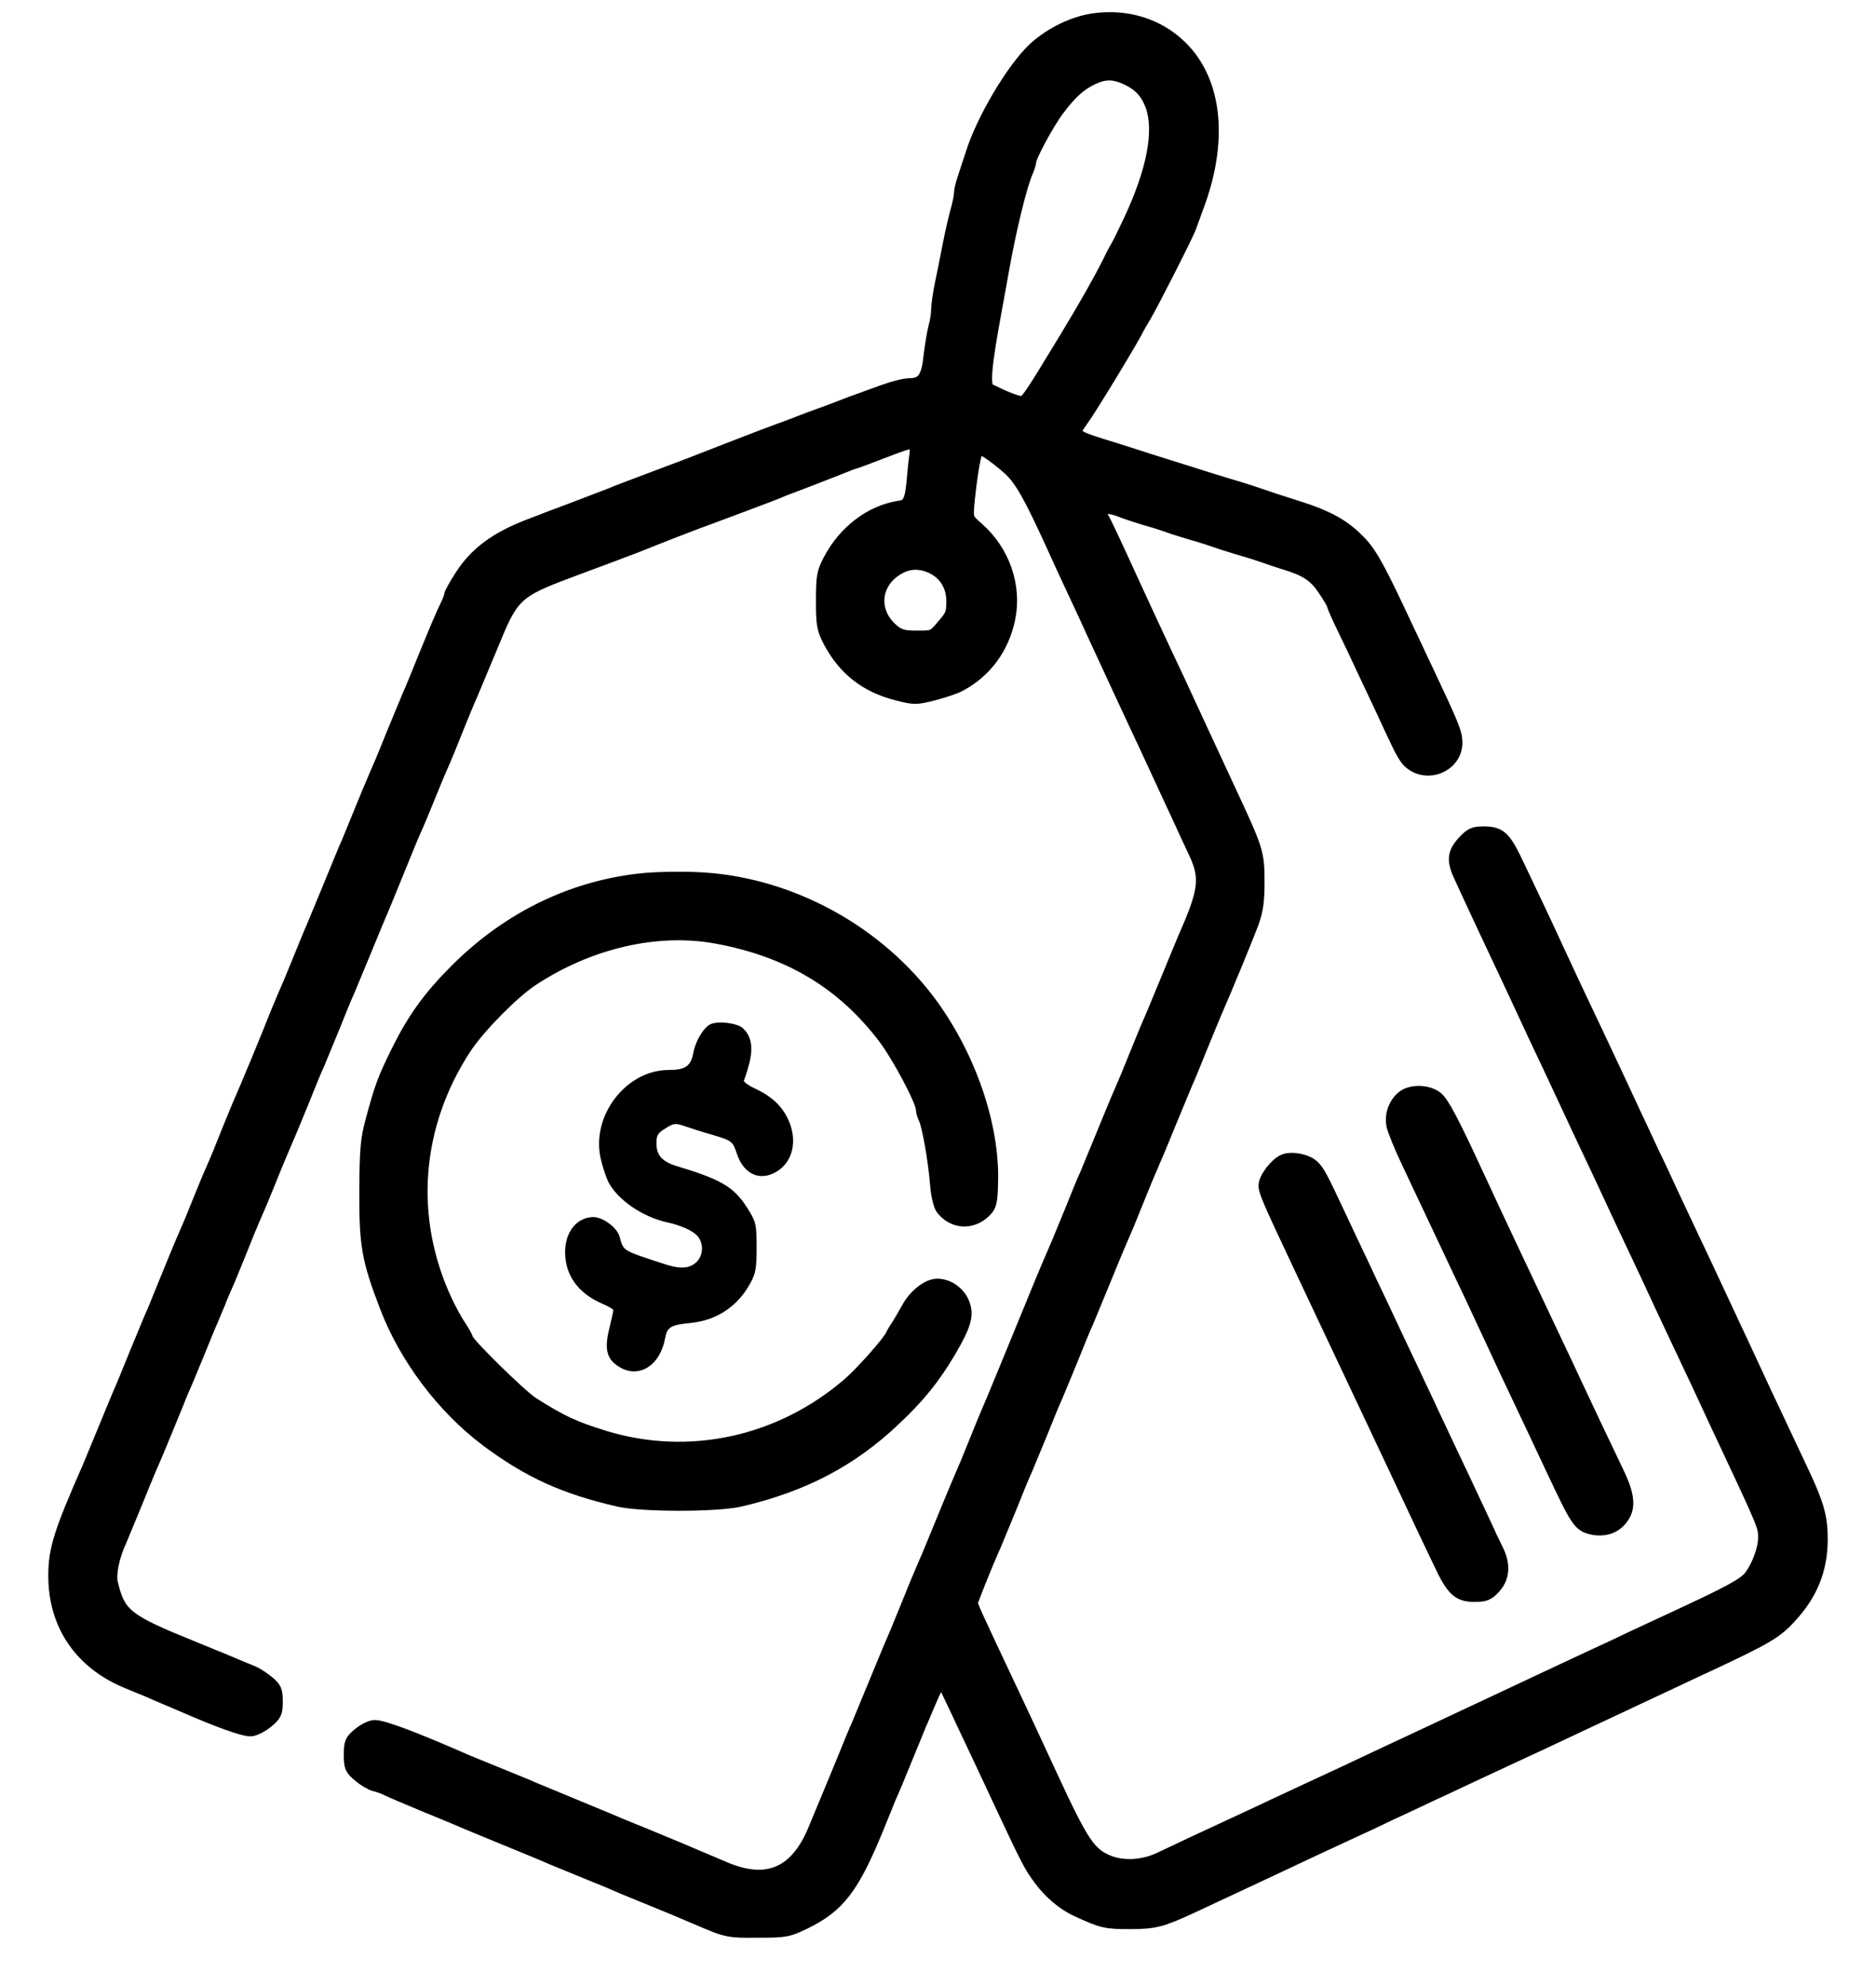 <svg width="34" height="36" viewBox="0 0 34 36" fill="none" xmlns="http://www.w3.org/2000/svg">
<path d="M19.828 0.365C19.464 0.415 19.055 0.613 18.756 0.884C18.375 1.234 17.814 2.172 17.621 2.797C17.575 2.935 17.51 3.132 17.478 3.234C17.441 3.339 17.414 3.459 17.414 3.505C17.414 3.555 17.386 3.698 17.349 3.827C17.313 3.955 17.248 4.236 17.207 4.452C17.166 4.668 17.101 4.985 17.064 5.165C17.028 5.339 17 5.546 17 5.624C17 5.698 16.977 5.84 16.949 5.937C16.926 6.029 16.885 6.268 16.862 6.461C16.821 6.866 16.729 6.981 16.471 6.981C16.393 6.981 16.182 7.036 16.007 7.1C15.832 7.165 15.639 7.234 15.575 7.257C15.51 7.28 15.345 7.339 15.207 7.395C15.069 7.45 14.903 7.509 14.839 7.532C14.775 7.555 14.609 7.615 14.471 7.67C14.333 7.726 14.168 7.785 14.103 7.808C13.984 7.85 13.841 7.905 13.092 8.195C12.577 8.397 12.375 8.475 12.126 8.567C12.025 8.604 11.86 8.668 11.759 8.705C11.418 8.834 11.184 8.921 11.092 8.962C11.041 8.981 10.802 9.073 10.563 9.165C10.324 9.257 10.053 9.358 9.966 9.39C9.878 9.427 9.713 9.486 9.598 9.532C8.995 9.762 8.623 10.038 8.361 10.452C8.255 10.613 8.172 10.769 8.172 10.792C8.172 10.815 8.145 10.893 8.108 10.967C8.021 11.146 7.938 11.339 7.69 11.946C7.575 12.236 7.451 12.535 7.414 12.613C7.382 12.687 7.257 12.99 7.138 13.28C7.023 13.569 6.894 13.882 6.853 13.969C6.715 14.291 6.664 14.411 6.517 14.774C6.434 14.976 6.343 15.201 6.31 15.28C6.274 15.353 6.122 15.726 5.966 16.107C5.809 16.484 5.657 16.857 5.621 16.935C5.589 17.008 5.497 17.238 5.414 17.441C5.331 17.643 5.234 17.882 5.193 17.969C5.097 18.19 5.032 18.346 4.862 18.774C4.779 18.976 4.683 19.211 4.651 19.289C4.614 19.372 4.559 19.509 4.526 19.588C4.49 19.67 4.43 19.813 4.393 19.9C4.352 19.988 4.255 20.227 4.172 20.429C4.002 20.857 3.938 21.013 3.841 21.234C3.8 21.321 3.703 21.56 3.621 21.762C3.483 22.107 3.446 22.195 3.28 22.576C3.244 22.659 3.12 22.967 3 23.257C2.885 23.546 2.761 23.845 2.724 23.923C2.692 23.997 2.568 24.3 2.448 24.59C2.333 24.88 2.209 25.178 2.172 25.257C2.14 25.33 2.016 25.634 1.897 25.923C1.777 26.213 1.653 26.512 1.621 26.59C1.097 27.781 1 28.089 1 28.562C1 29.459 1.478 30.148 2.333 30.493C2.448 30.539 2.609 30.608 2.692 30.64C2.77 30.677 2.913 30.737 3 30.774C3.087 30.811 3.23 30.87 3.313 30.907C3.956 31.188 4.402 31.349 4.54 31.349C4.605 31.349 4.733 31.284 4.83 31.206C4.982 31.082 5 31.045 5 30.843C5 30.65 4.982 30.604 4.853 30.498C4.77 30.429 4.651 30.351 4.586 30.323C4.471 30.277 4.301 30.208 4.025 30.089C3.943 30.057 3.708 29.96 3.506 29.877C2.278 29.381 2.149 29.28 2.011 28.691C1.975 28.53 2.039 28.208 2.172 27.923C2.205 27.845 2.329 27.546 2.448 27.257C2.655 26.742 2.724 26.585 2.857 26.277C2.89 26.199 2.986 25.965 3.069 25.762C3.152 25.56 3.248 25.326 3.28 25.243C3.317 25.165 3.372 25.027 3.409 24.944C3.441 24.866 3.538 24.631 3.621 24.429C3.703 24.227 3.8 23.988 3.841 23.9C3.878 23.813 3.933 23.675 3.966 23.601C3.993 23.523 4.053 23.39 4.09 23.303C4.131 23.215 4.228 22.976 4.31 22.774C4.48 22.346 4.545 22.19 4.641 21.969C4.683 21.882 4.779 21.643 4.862 21.441C5 21.096 5.037 21.008 5.202 20.622C5.239 20.544 5.363 20.236 5.483 19.946C5.598 19.657 5.722 19.353 5.759 19.28C5.791 19.201 5.915 18.903 6.034 18.613C6.149 18.323 6.274 18.02 6.31 17.946C6.343 17.868 6.467 17.569 6.586 17.28C6.706 16.99 6.83 16.686 6.862 16.613C6.899 16.535 7.018 16.236 7.138 15.946C7.391 15.326 7.441 15.197 7.538 14.981C7.579 14.893 7.676 14.654 7.759 14.452C7.841 14.25 7.938 14.011 7.979 13.923C8.076 13.703 8.14 13.546 8.31 13.119C8.393 12.916 8.49 12.677 8.531 12.59C8.623 12.369 8.678 12.241 8.954 11.578C9.276 10.792 9.377 10.7 10.287 10.36C10.375 10.328 10.54 10.264 10.655 10.222C10.77 10.181 10.94 10.116 11.037 10.08C11.46 9.923 11.575 9.877 11.919 9.739C12.122 9.657 12.366 9.565 12.462 9.528C12.554 9.491 12.715 9.431 12.816 9.395C12.917 9.358 13.078 9.298 13.175 9.261C13.34 9.201 13.543 9.123 13.933 8.976C14.039 8.935 14.168 8.884 14.218 8.861C14.269 8.843 14.508 8.751 14.747 8.659C14.986 8.567 15.235 8.47 15.299 8.443C15.363 8.415 15.464 8.378 15.529 8.36C15.593 8.337 15.759 8.277 15.897 8.222C16.471 8.001 16.549 7.978 16.591 8.043C16.609 8.075 16.618 8.158 16.609 8.222C16.6 8.286 16.577 8.475 16.563 8.65C16.526 9.086 16.485 9.174 16.301 9.201C15.786 9.28 15.308 9.643 15.037 10.167C14.926 10.383 14.913 10.452 14.913 10.889C14.913 11.326 14.926 11.395 15.037 11.611C15.299 12.116 15.694 12.429 16.255 12.572C16.577 12.654 16.595 12.654 16.922 12.572C17.101 12.526 17.317 12.452 17.391 12.411C17.851 12.167 18.163 11.744 18.274 11.22C18.398 10.631 18.182 10.001 17.713 9.588C17.515 9.413 17.515 9.408 17.533 9.151C17.575 8.705 17.644 8.259 17.69 8.172C17.736 8.093 17.745 8.093 17.897 8.181C17.984 8.236 18.159 8.369 18.287 8.484C18.508 8.682 18.678 8.985 19.115 9.946C19.17 10.07 19.285 10.319 19.368 10.498C19.451 10.673 19.584 10.958 19.662 11.128C19.74 11.303 19.869 11.578 19.947 11.748C20.03 11.923 20.163 12.217 20.251 12.406C20.338 12.595 20.485 12.907 20.572 13.096C20.724 13.422 20.811 13.601 21.138 14.314C21.216 14.48 21.336 14.742 21.409 14.898C21.483 15.059 21.598 15.312 21.671 15.463C21.878 15.914 21.851 16.148 21.483 16.981C21.451 17.054 21.326 17.358 21.207 17.647C21.087 17.937 20.959 18.25 20.922 18.337C20.825 18.558 20.761 18.709 20.586 19.142C20.448 19.486 20.412 19.574 20.246 19.955C20.209 20.038 20.085 20.346 19.965 20.636C19.846 20.925 19.722 21.224 19.69 21.303C19.653 21.376 19.529 21.68 19.414 21.969C19.294 22.259 19.17 22.567 19.133 22.645C19.097 22.728 19.041 22.866 19.005 22.944C18.968 23.027 18.848 23.321 18.733 23.601C18.356 24.521 17.961 25.486 17.897 25.624C17.864 25.698 17.772 25.928 17.69 26.13C17.552 26.475 17.515 26.562 17.349 26.948C17.313 27.027 17.189 27.335 17.069 27.624C16.949 27.914 16.825 28.222 16.788 28.3C16.623 28.686 16.586 28.774 16.448 29.119C16.274 29.551 16.209 29.703 16.113 29.923C16.076 30.011 15.947 30.323 15.828 30.613C15.708 30.903 15.584 31.201 15.552 31.28C15.515 31.353 15.395 31.657 15.276 31.946C15.156 32.236 15.032 32.535 15 32.613C14.968 32.687 14.871 32.921 14.784 33.132C14.453 33.965 13.915 34.204 13.133 33.873C12.945 33.794 12.733 33.703 12.655 33.67C12.582 33.638 12.444 33.583 12.356 33.542C12.269 33.505 11.956 33.376 11.667 33.257C11.377 33.142 11.078 33.017 11 32.981C10.926 32.949 10.623 32.824 10.333 32.705C10.044 32.585 9.745 32.461 9.667 32.429C9.593 32.392 9.29 32.273 9 32.153C8.71 32.034 8.411 31.914 8.333 31.877C7.469 31.5 6.94 31.303 6.793 31.303C6.729 31.303 6.605 31.362 6.517 31.436C6.37 31.555 6.356 31.592 6.356 31.808C6.356 32.024 6.37 32.061 6.517 32.181C6.605 32.259 6.729 32.328 6.793 32.346C6.857 32.36 6.959 32.397 7.023 32.429C7.087 32.461 7.377 32.585 7.667 32.705C7.956 32.824 8.26 32.949 8.333 32.981C8.411 33.017 8.784 33.169 9.161 33.325C9.543 33.482 9.915 33.634 9.989 33.67C10.067 33.703 10.292 33.794 10.494 33.877C10.697 33.96 10.931 34.057 11.014 34.089C11.092 34.126 11.23 34.181 11.313 34.218C11.391 34.25 11.625 34.346 11.828 34.429C12.177 34.572 12.269 34.608 12.632 34.765C13.179 34.999 13.193 35.004 13.736 34.999C14.237 34.999 14.278 34.99 14.577 34.847C15.193 34.548 15.451 34.213 15.897 33.119C15.979 32.916 16.076 32.682 16.108 32.599C16.145 32.521 16.2 32.383 16.237 32.3C16.269 32.222 16.366 31.988 16.448 31.785C16.531 31.583 16.628 31.349 16.66 31.266C16.697 31.188 16.752 31.05 16.788 30.967C16.949 30.585 17.028 30.429 17.055 30.429C17.069 30.429 17.142 30.549 17.207 30.696C17.276 30.838 17.414 31.132 17.515 31.349C17.694 31.73 17.8 31.946 18.195 32.797C18.614 33.689 18.678 33.818 18.844 34.043C19.032 34.3 19.276 34.507 19.529 34.622C19.979 34.829 20.044 34.843 20.471 34.843C20.922 34.843 21.046 34.811 21.575 34.567C21.956 34.388 23.083 33.864 23.713 33.565C23.929 33.464 24.251 33.316 24.425 33.234C24.605 33.151 24.936 32.999 25.161 32.889C25.391 32.783 25.722 32.627 25.897 32.544C26.076 32.461 26.384 32.319 26.586 32.222C26.788 32.126 27.101 31.983 27.276 31.9C27.455 31.817 27.772 31.67 27.988 31.569C28.205 31.468 28.526 31.316 28.701 31.234C28.881 31.151 29.202 30.999 29.428 30.893C29.648 30.788 30.007 30.622 30.232 30.516C30.453 30.411 30.788 30.254 30.977 30.167C31.988 29.693 32.182 29.583 32.425 29.316C32.821 28.893 33 28.447 33 27.9C33 27.505 32.936 27.275 32.669 26.705C32.568 26.489 32.416 26.167 32.333 25.992C32.251 25.813 32.099 25.496 31.998 25.28C31.897 25.064 31.749 24.742 31.667 24.567C31.584 24.388 31.441 24.08 31.345 23.877C31.248 23.675 31.106 23.362 31.023 23.188C30.94 23.008 30.775 22.659 30.655 22.406C30.536 22.153 30.37 21.799 30.287 21.624C30.205 21.445 30.053 21.114 29.942 20.889C29.837 20.659 29.68 20.328 29.598 20.153C29.432 19.79 29.216 19.335 28.931 18.728C28.651 18.139 28.389 17.583 28.218 17.211C28.136 17.031 27.993 16.723 27.897 16.521C27.8 16.319 27.63 15.955 27.515 15.716C27.267 15.188 27.193 15.11 26.903 15.105C26.71 15.105 26.669 15.123 26.531 15.27C26.347 15.473 26.338 15.601 26.49 15.919C26.549 16.047 26.664 16.296 26.747 16.475C26.83 16.65 26.982 16.981 27.092 17.211C27.198 17.436 27.354 17.767 27.437 17.946C27.52 18.121 27.667 18.443 27.768 18.659C28.025 19.201 28.297 19.781 28.448 20.107C28.517 20.259 28.674 20.59 28.793 20.843C28.913 21.096 29.069 21.427 29.138 21.578C29.28 21.882 29.529 22.42 29.818 23.027C29.919 23.243 30.067 23.56 30.149 23.739C30.232 23.914 30.398 24.268 30.517 24.521C30.637 24.774 30.802 25.123 30.885 25.303C30.963 25.477 31.101 25.767 31.184 25.946C31.998 27.68 31.988 27.661 31.988 27.873C31.988 28.08 31.874 28.388 31.731 28.581C31.616 28.728 31.354 28.87 30.218 29.395C30.067 29.463 29.759 29.611 29.529 29.716C29.303 29.827 28.972 29.978 28.793 30.061C28.618 30.144 28.301 30.291 28.094 30.388C27.883 30.489 27.533 30.65 27.313 30.755C26.775 31.008 26.352 31.206 25.851 31.441C25.625 31.546 25.294 31.703 25.115 31.785C24.94 31.868 24.618 32.02 24.402 32.121C24.186 32.222 23.869 32.369 23.69 32.452C23.515 32.535 23.202 32.677 23 32.774C22.798 32.87 22.49 33.013 22.31 33.096C22.136 33.178 21.814 33.325 21.598 33.427C21.382 33.528 21.115 33.657 21.005 33.707C20.715 33.84 20.37 33.859 20.108 33.762C19.74 33.62 19.616 33.436 19.023 32.153C18.646 31.335 18.54 31.114 18.37 30.751C17.648 29.22 17.598 29.11 17.598 29.054C17.598 29.017 17.846 28.392 18.035 27.969C18.067 27.891 18.191 27.592 18.31 27.303C18.425 27.013 18.549 26.709 18.586 26.636C18.618 26.558 18.742 26.259 18.862 25.969C18.977 25.68 19.101 25.376 19.138 25.303C19.17 25.224 19.294 24.925 19.414 24.636C19.529 24.346 19.653 24.043 19.69 23.969C19.722 23.891 19.846 23.592 19.965 23.303C20.085 23.013 20.209 22.705 20.246 22.622C20.412 22.241 20.448 22.153 20.586 21.808C20.724 21.463 20.761 21.376 20.926 20.99C20.963 20.912 21.087 20.604 21.207 20.314C21.326 20.024 21.451 19.721 21.483 19.647C21.52 19.569 21.644 19.27 21.759 18.981C21.878 18.691 22.002 18.388 22.035 18.314C22.214 17.905 22.591 16.99 22.687 16.732C22.77 16.498 22.793 16.346 22.793 15.988C22.793 15.459 22.779 15.413 22.255 14.291C22.103 13.965 22.016 13.776 21.69 13.073C21.4 12.443 21.28 12.185 21.101 11.808C20.922 11.422 20.784 11.132 20.494 10.498C20.186 9.822 20.025 9.482 19.961 9.367C19.929 9.303 19.91 9.234 19.929 9.215C19.979 9.169 20.159 9.183 20.32 9.252C20.402 9.284 20.595 9.349 20.747 9.395C20.899 9.436 21.097 9.5 21.184 9.532C21.271 9.565 21.469 9.624 21.621 9.67C21.772 9.712 21.97 9.776 22.058 9.808C22.145 9.84 22.343 9.9 22.494 9.946C22.646 9.988 22.844 10.052 22.931 10.084C23.018 10.116 23.175 10.167 23.276 10.199C23.676 10.319 23.841 10.429 24.007 10.682C24.099 10.815 24.172 10.944 24.172 10.962C24.172 10.981 24.255 11.174 24.361 11.39C24.467 11.606 24.618 11.928 24.701 12.107C24.784 12.282 24.936 12.604 25.037 12.82C25.138 13.036 25.271 13.326 25.34 13.468C25.405 13.611 25.497 13.762 25.547 13.804C25.86 14.089 26.379 13.873 26.379 13.463C26.379 13.289 26.329 13.165 25.841 12.13C25.749 11.942 25.607 11.629 25.515 11.441C25 10.337 24.853 10.061 24.646 9.84C24.356 9.537 24.071 9.376 23.483 9.192C23.216 9.109 22.926 9.013 22.839 8.981C22.752 8.949 22.563 8.889 22.425 8.847C22.182 8.778 21.68 8.617 20.862 8.36C20.646 8.291 20.251 8.162 19.979 8.08C19.423 7.905 19.405 7.882 19.611 7.597C19.745 7.418 20.545 6.098 20.6 5.969C20.618 5.932 20.678 5.827 20.733 5.739C20.867 5.514 21.529 4.213 21.561 4.103C21.579 4.057 21.634 3.9 21.685 3.762C22.14 2.567 22.035 1.482 21.395 0.857C20.995 0.461 20.425 0.282 19.828 0.365ZM20.416 1.413C20.664 1.528 20.793 1.67 20.885 1.919C21.046 2.378 20.908 3.096 20.49 3.992C20.389 4.208 20.287 4.415 20.264 4.452C20.241 4.489 20.168 4.622 20.108 4.751C19.915 5.132 19.676 5.551 19.331 6.121C18.632 7.275 18.609 7.303 18.508 7.303C18.425 7.303 18.205 7.215 17.919 7.073C17.809 7.018 17.837 6.673 18.035 5.601C18.071 5.413 18.131 5.068 18.172 4.843C18.297 4.149 18.485 3.376 18.591 3.128C18.628 3.045 18.655 2.958 18.655 2.93C18.655 2.834 18.986 2.218 19.17 1.978C19.395 1.675 19.57 1.519 19.795 1.413C20.021 1.307 20.182 1.307 20.416 1.413ZM16.871 10.264C17.124 10.374 17.276 10.604 17.276 10.898C17.276 11.114 17.258 11.165 17.097 11.348C16.922 11.555 16.917 11.555 16.623 11.555C16.389 11.555 16.306 11.537 16.195 11.45C15.791 11.132 15.809 10.595 16.232 10.319C16.444 10.185 16.637 10.167 16.871 10.264Z" fill="black" stroke="black" stroke-width="0.25"/>
<path d="M11.713 15.946C10.425 16.061 9.23 16.631 8.264 17.602C7.8 18.066 7.51 18.466 7.23 19.027C6.959 19.578 6.917 19.689 6.743 20.337C6.66 20.645 6.641 20.843 6.637 21.555C6.632 22.562 6.674 22.82 7.005 23.68C7.359 24.608 8.035 25.505 8.83 26.103C9.589 26.668 10.223 26.958 11.216 27.188C11.644 27.284 12.982 27.284 13.405 27.188C14.55 26.921 15.414 26.471 16.2 25.726C16.651 25.303 16.913 24.976 17.207 24.48C17.483 24.006 17.533 23.831 17.442 23.615C17.363 23.431 17.175 23.303 16.986 23.303C16.821 23.303 16.586 23.487 16.462 23.716C16.398 23.831 16.315 23.974 16.274 24.038C16.228 24.103 16.186 24.176 16.172 24.208C16.122 24.328 15.63 24.884 15.391 25.091C14.145 26.167 12.49 26.526 10.954 26.057C10.402 25.887 10.163 25.776 9.644 25.445C9.428 25.307 8.448 24.346 8.448 24.268C8.448 24.245 8.393 24.149 8.329 24.052C8.264 23.956 8.149 23.749 8.076 23.592C7.368 22.08 7.497 20.392 8.43 18.976C8.678 18.604 9.281 17.992 9.63 17.758C10.678 17.064 11.92 16.779 13.009 16.985C14.31 17.229 15.276 17.808 16.03 18.797C16.287 19.133 16.724 19.956 16.724 20.107C16.724 20.149 16.747 20.222 16.77 20.268C16.83 20.378 16.95 21.045 16.982 21.482C17 21.684 17.041 21.85 17.087 21.91C17.303 22.176 17.657 22.172 17.883 21.905C17.947 21.827 17.961 21.716 17.966 21.335C17.966 20.291 17.515 19.05 16.793 18.107C15.8 16.82 14.214 15.992 12.609 15.932C12.333 15.919 11.929 15.928 11.713 15.946Z" fill="black" stroke="black" stroke-width="0.25"/>
<path d="M12.881 18.563C12.757 18.618 12.61 18.861 12.569 19.068C12.523 19.326 12.426 19.395 12.118 19.395C11.35 19.395 10.711 20.222 10.886 20.999C10.918 21.142 10.982 21.331 11.024 21.422C11.189 21.744 11.64 22.057 12.081 22.154C12.348 22.213 12.559 22.31 12.642 22.406C12.757 22.54 12.748 22.76 12.619 22.88C12.491 22.999 12.32 23.009 12.012 22.903C11.268 22.659 11.304 22.682 11.226 22.406C11.175 22.245 10.923 22.061 10.752 22.061C10.454 22.066 10.242 22.328 10.242 22.696C10.242 23.11 10.472 23.436 10.9 23.625C11.019 23.675 11.116 23.73 11.116 23.749C11.116 23.763 11.084 23.914 11.042 24.084C10.95 24.462 10.996 24.641 11.226 24.779C11.58 24.995 11.966 24.751 12.054 24.259C12.091 24.052 12.155 24.015 12.532 23.979C13.001 23.928 13.382 23.671 13.608 23.243C13.695 23.082 13.713 22.981 13.713 22.613C13.713 22.222 13.7 22.154 13.589 21.97C13.327 21.528 13.116 21.395 12.279 21.142C12.003 21.059 11.897 20.944 11.897 20.728C11.897 20.576 11.92 20.54 12.063 20.452C12.215 20.356 12.238 20.356 12.417 20.416C12.523 20.452 12.734 20.521 12.886 20.563C13.272 20.678 13.277 20.682 13.359 20.926C13.488 21.294 13.782 21.418 14.081 21.234C14.371 21.055 14.454 20.678 14.293 20.31C14.178 20.052 13.994 19.878 13.691 19.735C13.562 19.675 13.465 19.606 13.484 19.579C13.497 19.556 13.543 19.418 13.58 19.275C13.654 18.981 13.617 18.779 13.461 18.636C13.359 18.544 13.024 18.503 12.881 18.563Z" fill="black"/>
<path d="M25.427 19.896C25.284 20.015 25.215 20.213 25.252 20.401C25.27 20.484 25.395 20.797 25.537 21.091C25.776 21.601 25.85 21.753 26.277 22.659C26.378 22.875 26.553 23.247 26.668 23.486C26.778 23.726 26.939 24.066 27.022 24.245C27.105 24.42 27.261 24.765 27.376 25.004C27.638 25.555 27.9 26.112 28.135 26.613C28.599 27.601 28.631 27.647 28.88 27.698C29.091 27.735 29.27 27.67 29.385 27.514C29.528 27.33 29.505 27.1 29.302 26.682C29.073 26.204 28.774 25.574 28.572 25.142C28.484 24.953 28.305 24.567 28.172 24.291C27.919 23.753 27.739 23.376 27.445 22.751C27.344 22.535 27.178 22.185 27.077 21.969C26.976 21.753 26.829 21.431 26.746 21.256C26.314 20.319 26.139 19.992 26.029 19.905C25.873 19.781 25.569 19.776 25.427 19.896Z" fill="black" stroke="black" stroke-width="0.25"/>
<path d="M23.274 21.045C23.131 21.105 22.934 21.362 22.934 21.491C22.934 21.592 23.021 21.794 23.494 22.797C23.596 23.013 23.761 23.362 23.862 23.578C24.157 24.204 24.336 24.581 24.589 25.119C24.828 25.624 24.97 25.928 25.315 26.659C25.757 27.601 25.941 27.992 26.097 28.314C26.327 28.811 26.437 28.912 26.718 28.912C26.911 28.912 26.961 28.893 27.076 28.769C27.237 28.594 27.255 28.36 27.122 28.098C27.072 28.001 26.966 27.776 26.888 27.601C26.805 27.422 26.635 27.063 26.511 26.797C26.382 26.53 26.212 26.162 26.124 25.978C26.037 25.799 25.899 25.496 25.812 25.312C25.724 25.132 25.55 24.751 25.416 24.475C25.283 24.194 25.104 23.813 25.016 23.624C24.924 23.436 24.764 23.091 24.658 22.866C24.547 22.636 24.373 22.263 24.267 22.038C23.936 21.33 23.885 21.238 23.789 21.146C23.674 21.04 23.412 20.99 23.274 21.045Z" fill="black" stroke="black" stroke-width="0.25"/>
</svg>
